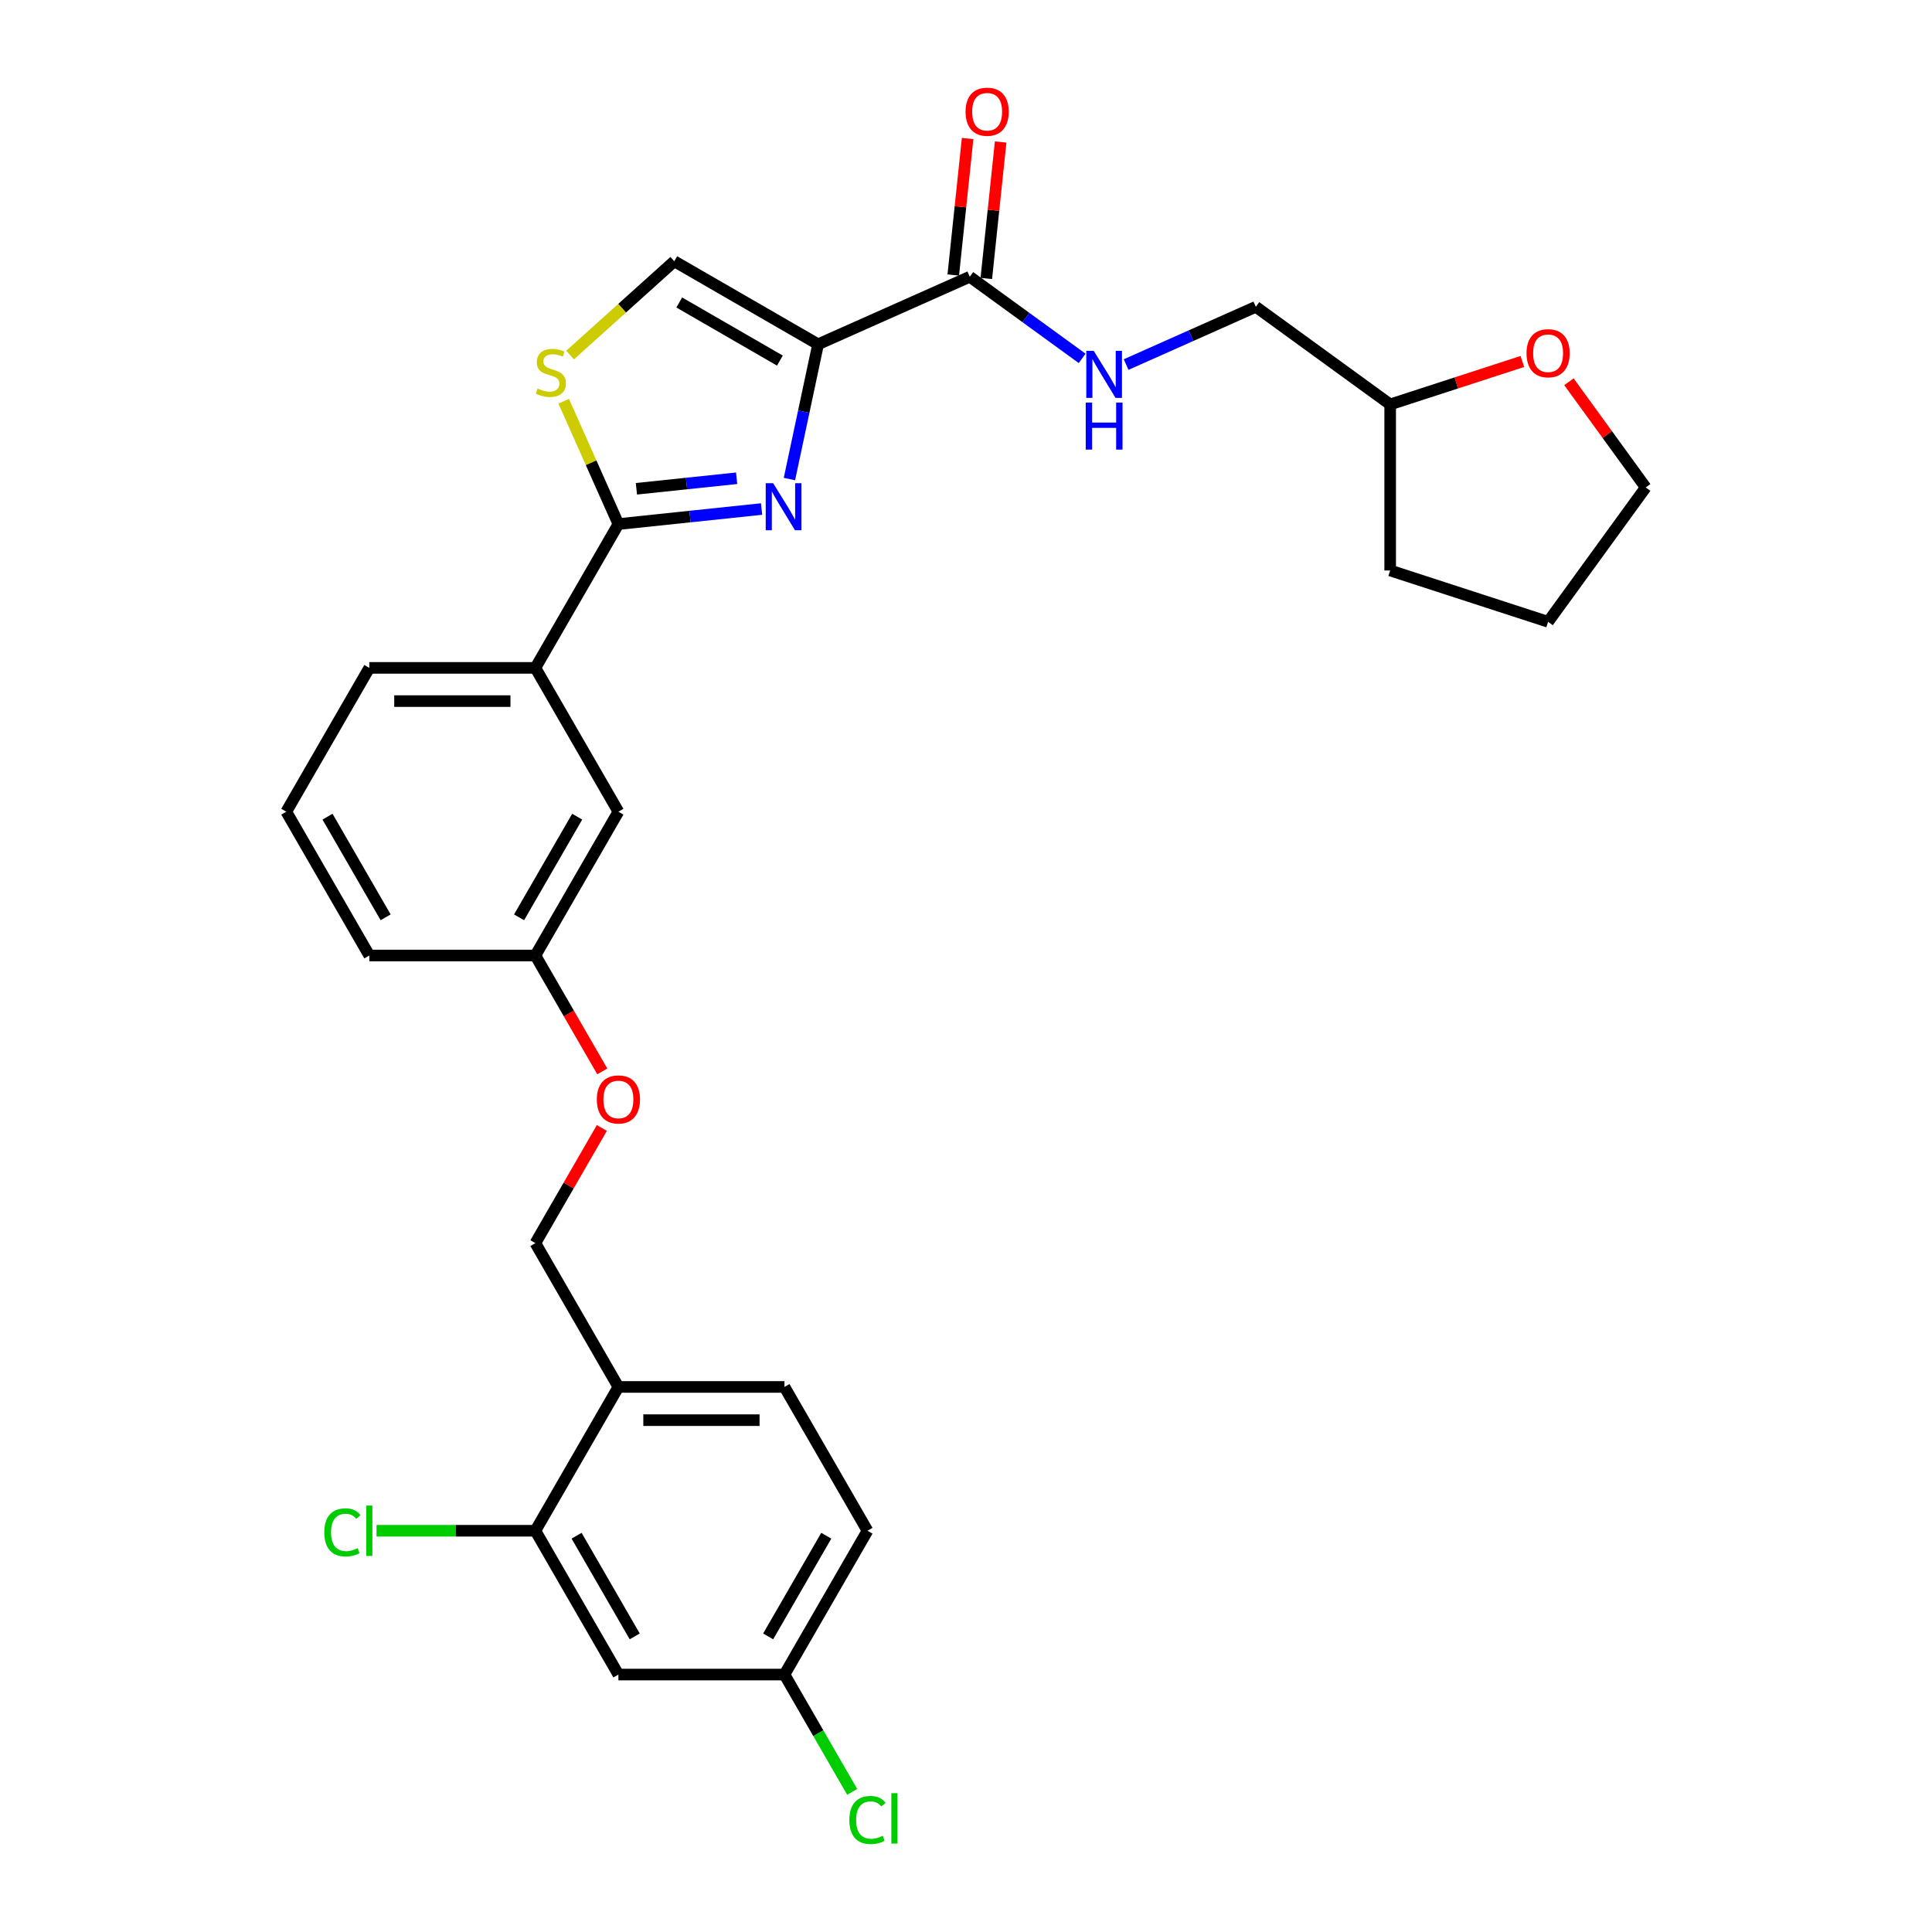 <?xml version='1.0' encoding='iso-8859-1'?>
<svg version='1.1' baseProfile='full'
              xmlns='http://www.w3.org/2000/svg'
                      xmlns:rdkit='http://www.rdkit.org/xml'
                      xmlns:xlink='http://www.w3.org/1999/xlink'
                  xml:space='preserve'
width='1000px' height='1000px' viewBox='0 0 1000 1000'>
<!-- END OF HEADER -->
<rect style='opacity:1.0;fill:#FFFFFF;stroke:none' width='1000' height='1000' x='0' y='0'> </rect>
<path class='bond-0' d='M 787.974,187.094 L 753.763,198.21' style='fill:none;fill-rule:evenodd;stroke:#FF0000;stroke-width:6px;stroke-linecap:butt;stroke-linejoin:miter;stroke-opacity:1' />
<path class='bond-0' d='M 753.763,198.21 L 719.551,209.326' style='fill:none;fill-rule:evenodd;stroke:#000000;stroke-width:6px;stroke-linecap:butt;stroke-linejoin:miter;stroke-opacity:1' />
<path class='bond-1' d='M 812.075,197.601 L 831.946,224.952' style='fill:none;fill-rule:evenodd;stroke:#FF0000;stroke-width:6px;stroke-linecap:butt;stroke-linejoin:miter;stroke-opacity:1' />
<path class='bond-1' d='M 831.946,224.952 L 851.818,252.302' style='fill:none;fill-rule:evenodd;stroke:#000000;stroke-width:6px;stroke-linecap:butt;stroke-linejoin:miter;stroke-opacity:1' />
<path class='bond-2' d='M 501.958,143.244 L 531.036,164.37' style='fill:none;fill-rule:evenodd;stroke:#000000;stroke-width:6px;stroke-linecap:butt;stroke-linejoin:miter;stroke-opacity:1' />
<path class='bond-2' d='M 531.036,164.37 L 560.114,185.497' style='fill:none;fill-rule:evenodd;stroke:#0000FF;stroke-width:6px;stroke-linecap:butt;stroke-linejoin:miter;stroke-opacity:1' />
<path class='bond-3' d='M 510.506,144.142 L 514.219,108.819' style='fill:none;fill-rule:evenodd;stroke:#000000;stroke-width:6px;stroke-linecap:butt;stroke-linejoin:miter;stroke-opacity:1' />
<path class='bond-3' d='M 514.219,108.819 L 517.931,73.496' style='fill:none;fill-rule:evenodd;stroke:#FF0000;stroke-width:6px;stroke-linecap:butt;stroke-linejoin:miter;stroke-opacity:1' />
<path class='bond-3' d='M 493.41,142.345 L 497.122,107.022' style='fill:none;fill-rule:evenodd;stroke:#000000;stroke-width:6px;stroke-linecap:butt;stroke-linejoin:miter;stroke-opacity:1' />
<path class='bond-3' d='M 497.122,107.022 L 500.835,71.7' style='fill:none;fill-rule:evenodd;stroke:#FF0000;stroke-width:6px;stroke-linecap:butt;stroke-linejoin:miter;stroke-opacity:1' />
<path class='bond-4' d='M 501.958,143.244 L 423.437,178.203' style='fill:none;fill-rule:evenodd;stroke:#000000;stroke-width:6px;stroke-linecap:butt;stroke-linejoin:miter;stroke-opacity:1' />
<path class='bond-5' d='M 582.874,188.698 L 616.445,173.752' style='fill:none;fill-rule:evenodd;stroke:#0000FF;stroke-width:6px;stroke-linecap:butt;stroke-linejoin:miter;stroke-opacity:1' />
<path class='bond-5' d='M 616.445,173.752 L 650.015,158.805' style='fill:none;fill-rule:evenodd;stroke:#000000;stroke-width:6px;stroke-linecap:butt;stroke-linejoin:miter;stroke-opacity:1' />
<path class='bond-6' d='M 719.551,209.326 L 650.015,158.805' style='fill:none;fill-rule:evenodd;stroke:#000000;stroke-width:6px;stroke-linecap:butt;stroke-linejoin:miter;stroke-opacity:1' />
<path class='bond-7' d='M 719.551,209.326 L 719.551,295.278' style='fill:none;fill-rule:evenodd;stroke:#000000;stroke-width:6px;stroke-linecap:butt;stroke-linejoin:miter;stroke-opacity:1' />
<path class='bond-8' d='M 320.086,271.261 L 305.932,239.47' style='fill:none;fill-rule:evenodd;stroke:#000000;stroke-width:6px;stroke-linecap:butt;stroke-linejoin:miter;stroke-opacity:1' />
<path class='bond-8' d='M 305.932,239.47 L 291.777,207.679' style='fill:none;fill-rule:evenodd;stroke:#CCCC00;stroke-width:6px;stroke-linecap:butt;stroke-linejoin:miter;stroke-opacity:1' />
<path class='bond-9' d='M 320.086,271.261 L 357.136,267.367' style='fill:none;fill-rule:evenodd;stroke:#000000;stroke-width:6px;stroke-linecap:butt;stroke-linejoin:miter;stroke-opacity:1' />
<path class='bond-9' d='M 357.136,267.367 L 394.187,263.473' style='fill:none;fill-rule:evenodd;stroke:#0000FF;stroke-width:6px;stroke-linecap:butt;stroke-linejoin:miter;stroke-opacity:1' />
<path class='bond-9' d='M 329.404,252.997 L 355.339,250.271' style='fill:none;fill-rule:evenodd;stroke:#000000;stroke-width:6px;stroke-linecap:butt;stroke-linejoin:miter;stroke-opacity:1' />
<path class='bond-9' d='M 355.339,250.271 L 381.275,247.545' style='fill:none;fill-rule:evenodd;stroke:#0000FF;stroke-width:6px;stroke-linecap:butt;stroke-linejoin:miter;stroke-opacity:1' />
<path class='bond-10' d='M 320.086,271.261 L 277.11,345.698' style='fill:none;fill-rule:evenodd;stroke:#000000;stroke-width:6px;stroke-linecap:butt;stroke-linejoin:miter;stroke-opacity:1' />
<path class='bond-11' d='M 295.079,183.779 L 322.04,159.503' style='fill:none;fill-rule:evenodd;stroke:#CCCC00;stroke-width:6px;stroke-linecap:butt;stroke-linejoin:miter;stroke-opacity:1' />
<path class='bond-11' d='M 322.04,159.503 L 349.001,135.228' style='fill:none;fill-rule:evenodd;stroke:#000000;stroke-width:6px;stroke-linecap:butt;stroke-linejoin:miter;stroke-opacity:1' />
<path class='bond-12' d='M 349.001,135.228 L 423.437,178.203' style='fill:none;fill-rule:evenodd;stroke:#000000;stroke-width:6px;stroke-linecap:butt;stroke-linejoin:miter;stroke-opacity:1' />
<path class='bond-12' d='M 351.571,156.561 L 403.676,186.644' style='fill:none;fill-rule:evenodd;stroke:#000000;stroke-width:6px;stroke-linecap:butt;stroke-linejoin:miter;stroke-opacity:1' />
<path class='bond-13' d='M 423.437,178.203 L 416.024,213.08' style='fill:none;fill-rule:evenodd;stroke:#000000;stroke-width:6px;stroke-linecap:butt;stroke-linejoin:miter;stroke-opacity:1' />
<path class='bond-13' d='M 416.024,213.08 L 408.61,247.957' style='fill:none;fill-rule:evenodd;stroke:#0000FF;stroke-width:6px;stroke-linecap:butt;stroke-linejoin:miter;stroke-opacity:1' />
<path class='bond-14' d='M 449.013,792.316 L 406.038,866.752' style='fill:none;fill-rule:evenodd;stroke:#000000;stroke-width:6px;stroke-linecap:butt;stroke-linejoin:miter;stroke-opacity:1' />
<path class='bond-14' d='M 427.68,794.886 L 397.597,846.992' style='fill:none;fill-rule:evenodd;stroke:#000000;stroke-width:6px;stroke-linecap:butt;stroke-linejoin:miter;stroke-opacity:1' />
<path class='bond-15' d='M 449.013,792.316 L 406.038,717.879' style='fill:none;fill-rule:evenodd;stroke:#000000;stroke-width:6px;stroke-linecap:butt;stroke-linejoin:miter;stroke-opacity:1' />
<path class='bond-16' d='M 311.739,554.55 L 294.425,524.56' style='fill:none;fill-rule:evenodd;stroke:#FF0000;stroke-width:6px;stroke-linecap:butt;stroke-linejoin:miter;stroke-opacity:1' />
<path class='bond-16' d='M 294.425,524.56 L 277.11,494.57' style='fill:none;fill-rule:evenodd;stroke:#000000;stroke-width:6px;stroke-linecap:butt;stroke-linejoin:miter;stroke-opacity:1' />
<path class='bond-17' d='M 311.521,583.842 L 294.315,613.643' style='fill:none;fill-rule:evenodd;stroke:#FF0000;stroke-width:6px;stroke-linecap:butt;stroke-linejoin:miter;stroke-opacity:1' />
<path class='bond-17' d='M 294.315,613.643 L 277.11,643.443' style='fill:none;fill-rule:evenodd;stroke:#000000;stroke-width:6px;stroke-linecap:butt;stroke-linejoin:miter;stroke-opacity:1' />
<path class='bond-18' d='M 406.038,866.752 L 320.086,866.752' style='fill:none;fill-rule:evenodd;stroke:#000000;stroke-width:6px;stroke-linecap:butt;stroke-linejoin:miter;stroke-opacity:1' />
<path class='bond-19' d='M 406.038,866.752 L 423.565,897.111' style='fill:none;fill-rule:evenodd;stroke:#000000;stroke-width:6px;stroke-linecap:butt;stroke-linejoin:miter;stroke-opacity:1' />
<path class='bond-19' d='M 423.565,897.111 L 441.093,927.471' style='fill:none;fill-rule:evenodd;stroke:#00CC00;stroke-width:6px;stroke-linecap:butt;stroke-linejoin:miter;stroke-opacity:1' />
<path class='bond-20' d='M 277.11,494.57 L 320.086,420.134' style='fill:none;fill-rule:evenodd;stroke:#000000;stroke-width:6px;stroke-linecap:butt;stroke-linejoin:miter;stroke-opacity:1' />
<path class='bond-20' d='M 268.669,474.81 L 298.752,422.704' style='fill:none;fill-rule:evenodd;stroke:#000000;stroke-width:6px;stroke-linecap:butt;stroke-linejoin:miter;stroke-opacity:1' />
<path class='bond-21' d='M 277.11,494.57 L 191.158,494.57' style='fill:none;fill-rule:evenodd;stroke:#000000;stroke-width:6px;stroke-linecap:butt;stroke-linejoin:miter;stroke-opacity:1' />
<path class='bond-22' d='M 320.086,420.134 L 277.11,345.698' style='fill:none;fill-rule:evenodd;stroke:#000000;stroke-width:6px;stroke-linecap:butt;stroke-linejoin:miter;stroke-opacity:1' />
<path class='bond-23' d='M 277.11,345.698 L 191.158,345.698' style='fill:none;fill-rule:evenodd;stroke:#000000;stroke-width:6px;stroke-linecap:butt;stroke-linejoin:miter;stroke-opacity:1' />
<path class='bond-23' d='M 264.217,362.888 L 204.051,362.888' style='fill:none;fill-rule:evenodd;stroke:#000000;stroke-width:6px;stroke-linecap:butt;stroke-linejoin:miter;stroke-opacity:1' />
<path class='bond-24' d='M 191.158,345.698 L 148.182,420.134' style='fill:none;fill-rule:evenodd;stroke:#000000;stroke-width:6px;stroke-linecap:butt;stroke-linejoin:miter;stroke-opacity:1' />
<path class='bond-25' d='M 148.182,420.134 L 191.158,494.57' style='fill:none;fill-rule:evenodd;stroke:#000000;stroke-width:6px;stroke-linecap:butt;stroke-linejoin:miter;stroke-opacity:1' />
<path class='bond-25' d='M 169.516,422.704 L 199.599,474.81' style='fill:none;fill-rule:evenodd;stroke:#000000;stroke-width:6px;stroke-linecap:butt;stroke-linejoin:miter;stroke-opacity:1' />
<path class='bond-26' d='M 320.086,866.752 L 277.11,792.316' style='fill:none;fill-rule:evenodd;stroke:#000000;stroke-width:6px;stroke-linecap:butt;stroke-linejoin:miter;stroke-opacity:1' />
<path class='bond-26' d='M 328.527,846.992 L 298.444,794.886' style='fill:none;fill-rule:evenodd;stroke:#000000;stroke-width:6px;stroke-linecap:butt;stroke-linejoin:miter;stroke-opacity:1' />
<path class='bond-27' d='M 277.11,792.316 L 320.086,717.879' style='fill:none;fill-rule:evenodd;stroke:#000000;stroke-width:6px;stroke-linecap:butt;stroke-linejoin:miter;stroke-opacity:1' />
<path class='bond-28' d='M 277.11,792.316 L 235.999,792.316' style='fill:none;fill-rule:evenodd;stroke:#000000;stroke-width:6px;stroke-linecap:butt;stroke-linejoin:miter;stroke-opacity:1' />
<path class='bond-28' d='M 235.999,792.316 L 194.889,792.316' style='fill:none;fill-rule:evenodd;stroke:#00CC00;stroke-width:6px;stroke-linecap:butt;stroke-linejoin:miter;stroke-opacity:1' />
<path class='bond-29' d='M 320.086,717.879 L 406.038,717.879' style='fill:none;fill-rule:evenodd;stroke:#000000;stroke-width:6px;stroke-linecap:butt;stroke-linejoin:miter;stroke-opacity:1' />
<path class='bond-29' d='M 332.979,735.07 L 393.145,735.07' style='fill:none;fill-rule:evenodd;stroke:#000000;stroke-width:6px;stroke-linecap:butt;stroke-linejoin:miter;stroke-opacity:1' />
<path class='bond-30' d='M 320.086,717.879 L 277.11,643.443' style='fill:none;fill-rule:evenodd;stroke:#000000;stroke-width:6px;stroke-linecap:butt;stroke-linejoin:miter;stroke-opacity:1' />
<path class='bond-31' d='M 851.818,252.302 L 801.296,321.839' style='fill:none;fill-rule:evenodd;stroke:#000000;stroke-width:6px;stroke-linecap:butt;stroke-linejoin:miter;stroke-opacity:1' />
<path class='bond-32' d='M 719.551,295.278 L 801.296,321.839' style='fill:none;fill-rule:evenodd;stroke:#000000;stroke-width:6px;stroke-linecap:butt;stroke-linejoin:miter;stroke-opacity:1' />
<path  class='atom-0' d='M 790.123 182.834
Q 790.123 176.99, 793.011 173.724
Q 795.899 170.457, 801.296 170.457
Q 806.694 170.457, 809.582 173.724
Q 812.47 176.99, 812.47 182.834
Q 812.47 188.748, 809.548 192.117
Q 806.625 195.452, 801.296 195.452
Q 795.933 195.452, 793.011 192.117
Q 790.123 188.782, 790.123 182.834
M 801.296 192.702
Q 805.01 192.702, 807.004 190.226
Q 809.032 187.717, 809.032 182.834
Q 809.032 178.056, 807.004 175.649
Q 805.01 173.208, 801.296 173.208
Q 797.583 173.208, 795.555 175.615
Q 793.561 178.021, 793.561 182.834
Q 793.561 187.751, 795.555 190.226
Q 797.583 192.702, 801.296 192.702
' fill='#FF0000'/>
<path  class='atom-2' d='M 566.114 181.594
L 574.09 194.487
Q 574.881 195.759, 576.153 198.062
Q 577.425 200.366, 577.494 200.503
L 577.494 181.594
L 580.725 181.594
L 580.725 205.936
L 577.391 205.936
L 568.83 191.84
Q 567.833 190.189, 566.767 188.298
Q 565.736 186.407, 565.426 185.823
L 565.426 205.936
L 562.263 205.936
L 562.263 181.594
L 566.114 181.594
' fill='#0000FF'/>
<path  class='atom-2' d='M 561.971 208.37
L 565.271 208.37
L 565.271 218.718
L 577.717 218.718
L 577.717 208.37
L 581.018 208.37
L 581.018 232.711
L 577.717 232.711
L 577.717 221.469
L 565.271 221.469
L 565.271 232.711
L 561.971 232.711
L 561.971 208.37
' fill='#0000FF'/>
<path  class='atom-3' d='M 499.769 57.832
Q 499.769 51.987, 502.657 48.721
Q 505.545 45.455, 510.942 45.455
Q 516.34 45.455, 519.228 48.721
Q 522.116 51.987, 522.116 57.832
Q 522.116 63.745, 519.194 67.114
Q 516.271 70.449, 510.942 70.449
Q 505.579 70.449, 502.657 67.114
Q 499.769 63.779, 499.769 57.832
M 510.942 67.699
Q 514.655 67.699, 516.649 65.223
Q 518.678 62.714, 518.678 57.832
Q 518.678 53.053, 516.649 50.646
Q 514.655 48.205, 510.942 48.205
Q 507.229 48.205, 505.201 50.612
Q 503.207 53.018, 503.207 57.832
Q 503.207 62.748, 505.201 65.223
Q 507.229 67.699, 510.942 67.699
' fill='#FF0000'/>
<path  class='atom-6' d='M 278.25 201.095
Q 278.525 201.198, 279.66 201.679
Q 280.794 202.161, 282.032 202.47
Q 283.304 202.745, 284.542 202.745
Q 286.845 202.745, 288.186 201.645
Q 289.527 200.511, 289.527 198.551
Q 289.527 197.21, 288.839 196.385
Q 288.186 195.56, 287.155 195.113
Q 286.123 194.666, 284.404 194.15
Q 282.238 193.497, 280.932 192.878
Q 279.66 192.259, 278.731 190.953
Q 277.837 189.646, 277.837 187.446
Q 277.837 184.386, 279.9 182.495
Q 281.998 180.604, 286.123 180.604
Q 288.942 180.604, 292.14 181.945
L 291.349 184.592
Q 288.427 183.389, 286.226 183.389
Q 283.854 183.389, 282.548 184.386
Q 281.241 185.349, 281.276 187.033
Q 281.276 188.34, 281.929 189.13
Q 282.616 189.921, 283.579 190.368
Q 284.576 190.815, 286.226 191.331
Q 288.427 192.018, 289.733 192.706
Q 291.04 193.394, 291.968 194.803
Q 292.931 196.179, 292.931 198.551
Q 292.931 201.92, 290.661 203.742
Q 288.427 205.53, 284.679 205.53
Q 282.513 205.53, 280.863 205.049
Q 279.247 204.602, 277.322 203.811
L 278.25 201.095
' fill='#CCCC00'/>
<path  class='atom-9' d='M 400.186 250.106
L 408.162 262.999
Q 408.953 264.271, 410.225 266.574
Q 411.497 268.878, 411.566 269.015
L 411.566 250.106
L 414.798 250.106
L 414.798 274.448
L 411.463 274.448
L 402.902 260.352
Q 401.905 258.701, 400.839 256.81
Q 399.808 254.919, 399.499 254.335
L 399.499 274.448
L 396.336 274.448
L 396.336 250.106
L 400.186 250.106
' fill='#0000FF'/>
<path  class='atom-11' d='M 308.912 569.075
Q 308.912 563.231, 311.8 559.965
Q 314.688 556.698, 320.086 556.698
Q 325.484 556.698, 328.372 559.965
Q 331.26 563.231, 331.26 569.075
Q 331.26 574.989, 328.337 578.358
Q 325.415 581.693, 320.086 581.693
Q 314.722 581.693, 311.8 578.358
Q 308.912 575.023, 308.912 569.075
M 320.086 578.943
Q 323.799 578.943, 325.793 576.467
Q 327.822 573.958, 327.822 569.075
Q 327.822 564.297, 325.793 561.89
Q 323.799 559.449, 320.086 559.449
Q 316.373 559.449, 314.344 561.856
Q 312.35 564.262, 312.35 569.075
Q 312.35 573.992, 314.344 576.467
Q 316.373 578.943, 320.086 578.943
' fill='#FF0000'/>
<path  class='atom-24' d='M 167.848 793.158
Q 167.848 787.107, 170.667 783.944
Q 173.521 780.747, 178.919 780.747
Q 183.938 780.747, 186.62 784.288
L 184.351 786.144
Q 182.391 783.566, 178.919 783.566
Q 175.24 783.566, 173.28 786.041
Q 171.355 788.482, 171.355 793.158
Q 171.355 797.971, 173.349 800.447
Q 175.378 802.922, 179.297 802.922
Q 181.979 802.922, 185.107 801.306
L 186.07 803.885
Q 184.798 804.71, 182.873 805.191
Q 180.947 805.673, 178.816 805.673
Q 173.521 805.673, 170.667 802.441
Q 167.848 799.209, 167.848 793.158
' fill='#00CC00'/>
<path  class='atom-24' d='M 189.577 779.268
L 192.74 779.268
L 192.74 805.363
L 189.577 805.363
L 189.577 779.268
' fill='#00CC00'/>
<path  class='atom-25' d='M 439.628 942.031
Q 439.628 935.98, 442.447 932.817
Q 445.3 929.619, 450.698 929.619
Q 455.718 929.619, 458.399 933.161
L 456.13 935.017
Q 454.171 932.439, 450.698 932.439
Q 447.019 932.439, 445.06 934.914
Q 443.134 937.355, 443.134 942.031
Q 443.134 946.844, 445.128 949.32
Q 447.157 951.795, 451.076 951.795
Q 453.758 951.795, 456.887 950.179
L 457.849 952.758
Q 456.577 953.583, 454.652 954.064
Q 452.727 954.545, 450.595 954.545
Q 445.3 954.545, 442.447 951.314
Q 439.628 948.082, 439.628 942.031
' fill='#00CC00'/>
<path  class='atom-25' d='M 461.356 928.141
L 464.519 928.141
L 464.519 954.236
L 461.356 954.236
L 461.356 928.141
' fill='#00CC00'/>
</svg>
